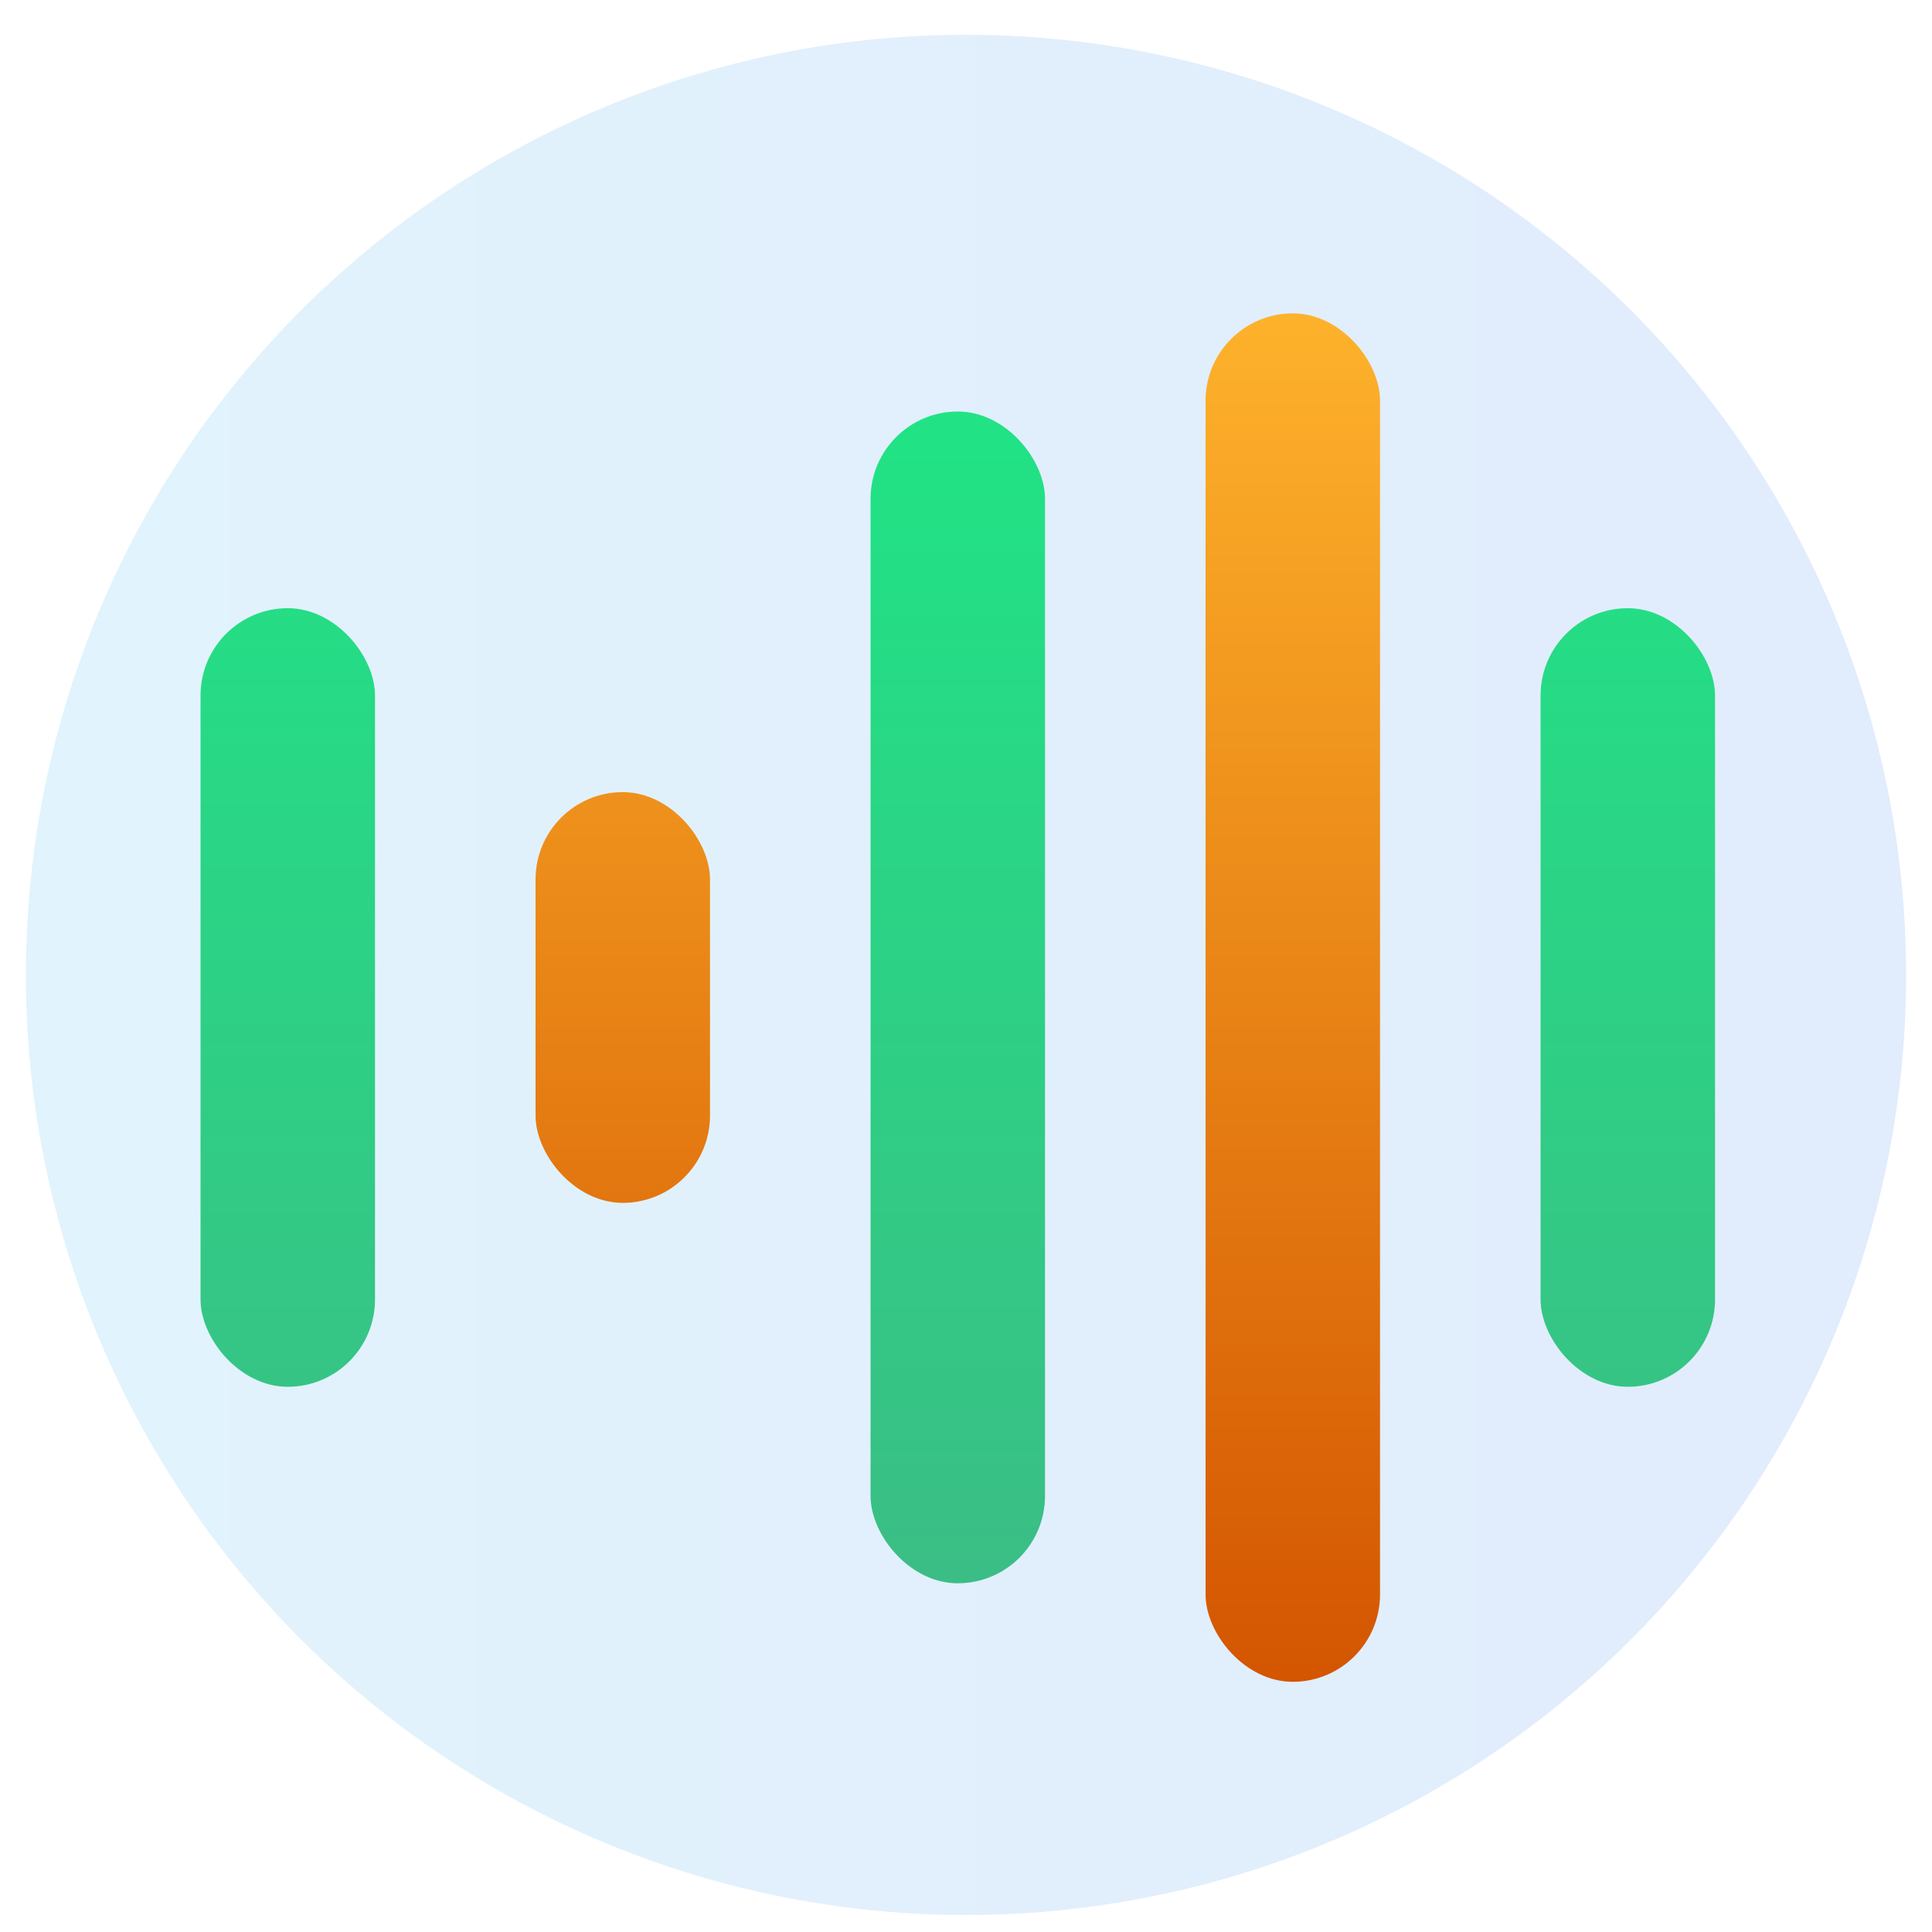 <svg id="Layer_1" data-name="Layer 1" xmlns="http://www.w3.org/2000/svg" xmlns:xlink="http://www.w3.org/1999/xlink" viewBox="0 0 100 100"><defs><style>.cls-1{opacity:0.12;fill:url(#linear-gradient);}.cls-2{fill:url(#linear-gradient-2);}.cls-3{fill:url(#linear-gradient-3);}.cls-4{fill:url(#linear-gradient-4);}.cls-5{fill:url(#linear-gradient-5);}.cls-6{fill:url(#linear-gradient-6);}</style><linearGradient id="linear-gradient" x1="1.34" y1="50.46" x2="98.66" y2="50.46" gradientUnits="userSpaceOnUse"><stop offset="0" stop-color="#05a1e8"/><stop offset="1" stop-color="#0562e8"/></linearGradient><linearGradient id="linear-gradient-2" x1="14.9" y1="87.96" x2="14.9" y2="13.2" gradientUnits="userSpaceOnUse"><stop offset="0" stop-color="#3dba85"/><stop offset="1" stop-color="#1de885"/></linearGradient><linearGradient id="linear-gradient-3" x1="32.24" y1="87.96" x2="32.24" y2="13.2" gradientUnits="userSpaceOnUse"><stop offset="0" stop-color="#d35400"/><stop offset="1" stop-color="#ffb62d"/></linearGradient><linearGradient id="linear-gradient-4" x1="49.57" y1="87.96" x2="49.57" y2="13.2" xlink:href="#linear-gradient-2"/><linearGradient id="linear-gradient-5" x1="66.91" y1="87.96" x2="66.91" y2="13.2" xlink:href="#linear-gradient-3"/><linearGradient id="linear-gradient-6" x1="84.25" y1="87.96" x2="84.25" y2="13.2" xlink:href="#linear-gradient-2"/></defs><circle class="cls-1" cx="50" cy="50.46" r="48.66"/><rect class="cls-2" x="10.38" y="31.48" width="9.03" height="40.3" rx="4.52"/><rect class="cls-3" x="27.72" y="41" width="9.03" height="21.26" rx="4.52"/><rect class="cls-4" x="45.06" y="21.3" width="9.03" height="60.65" rx="4.52"/><rect class="cls-5" x="62.4" y="16.22" width="9.03" height="70.83" rx="4.52"/><rect class="cls-6" x="79.74" y="31.48" width="9.03" height="40.3" rx="4.52"/></svg>